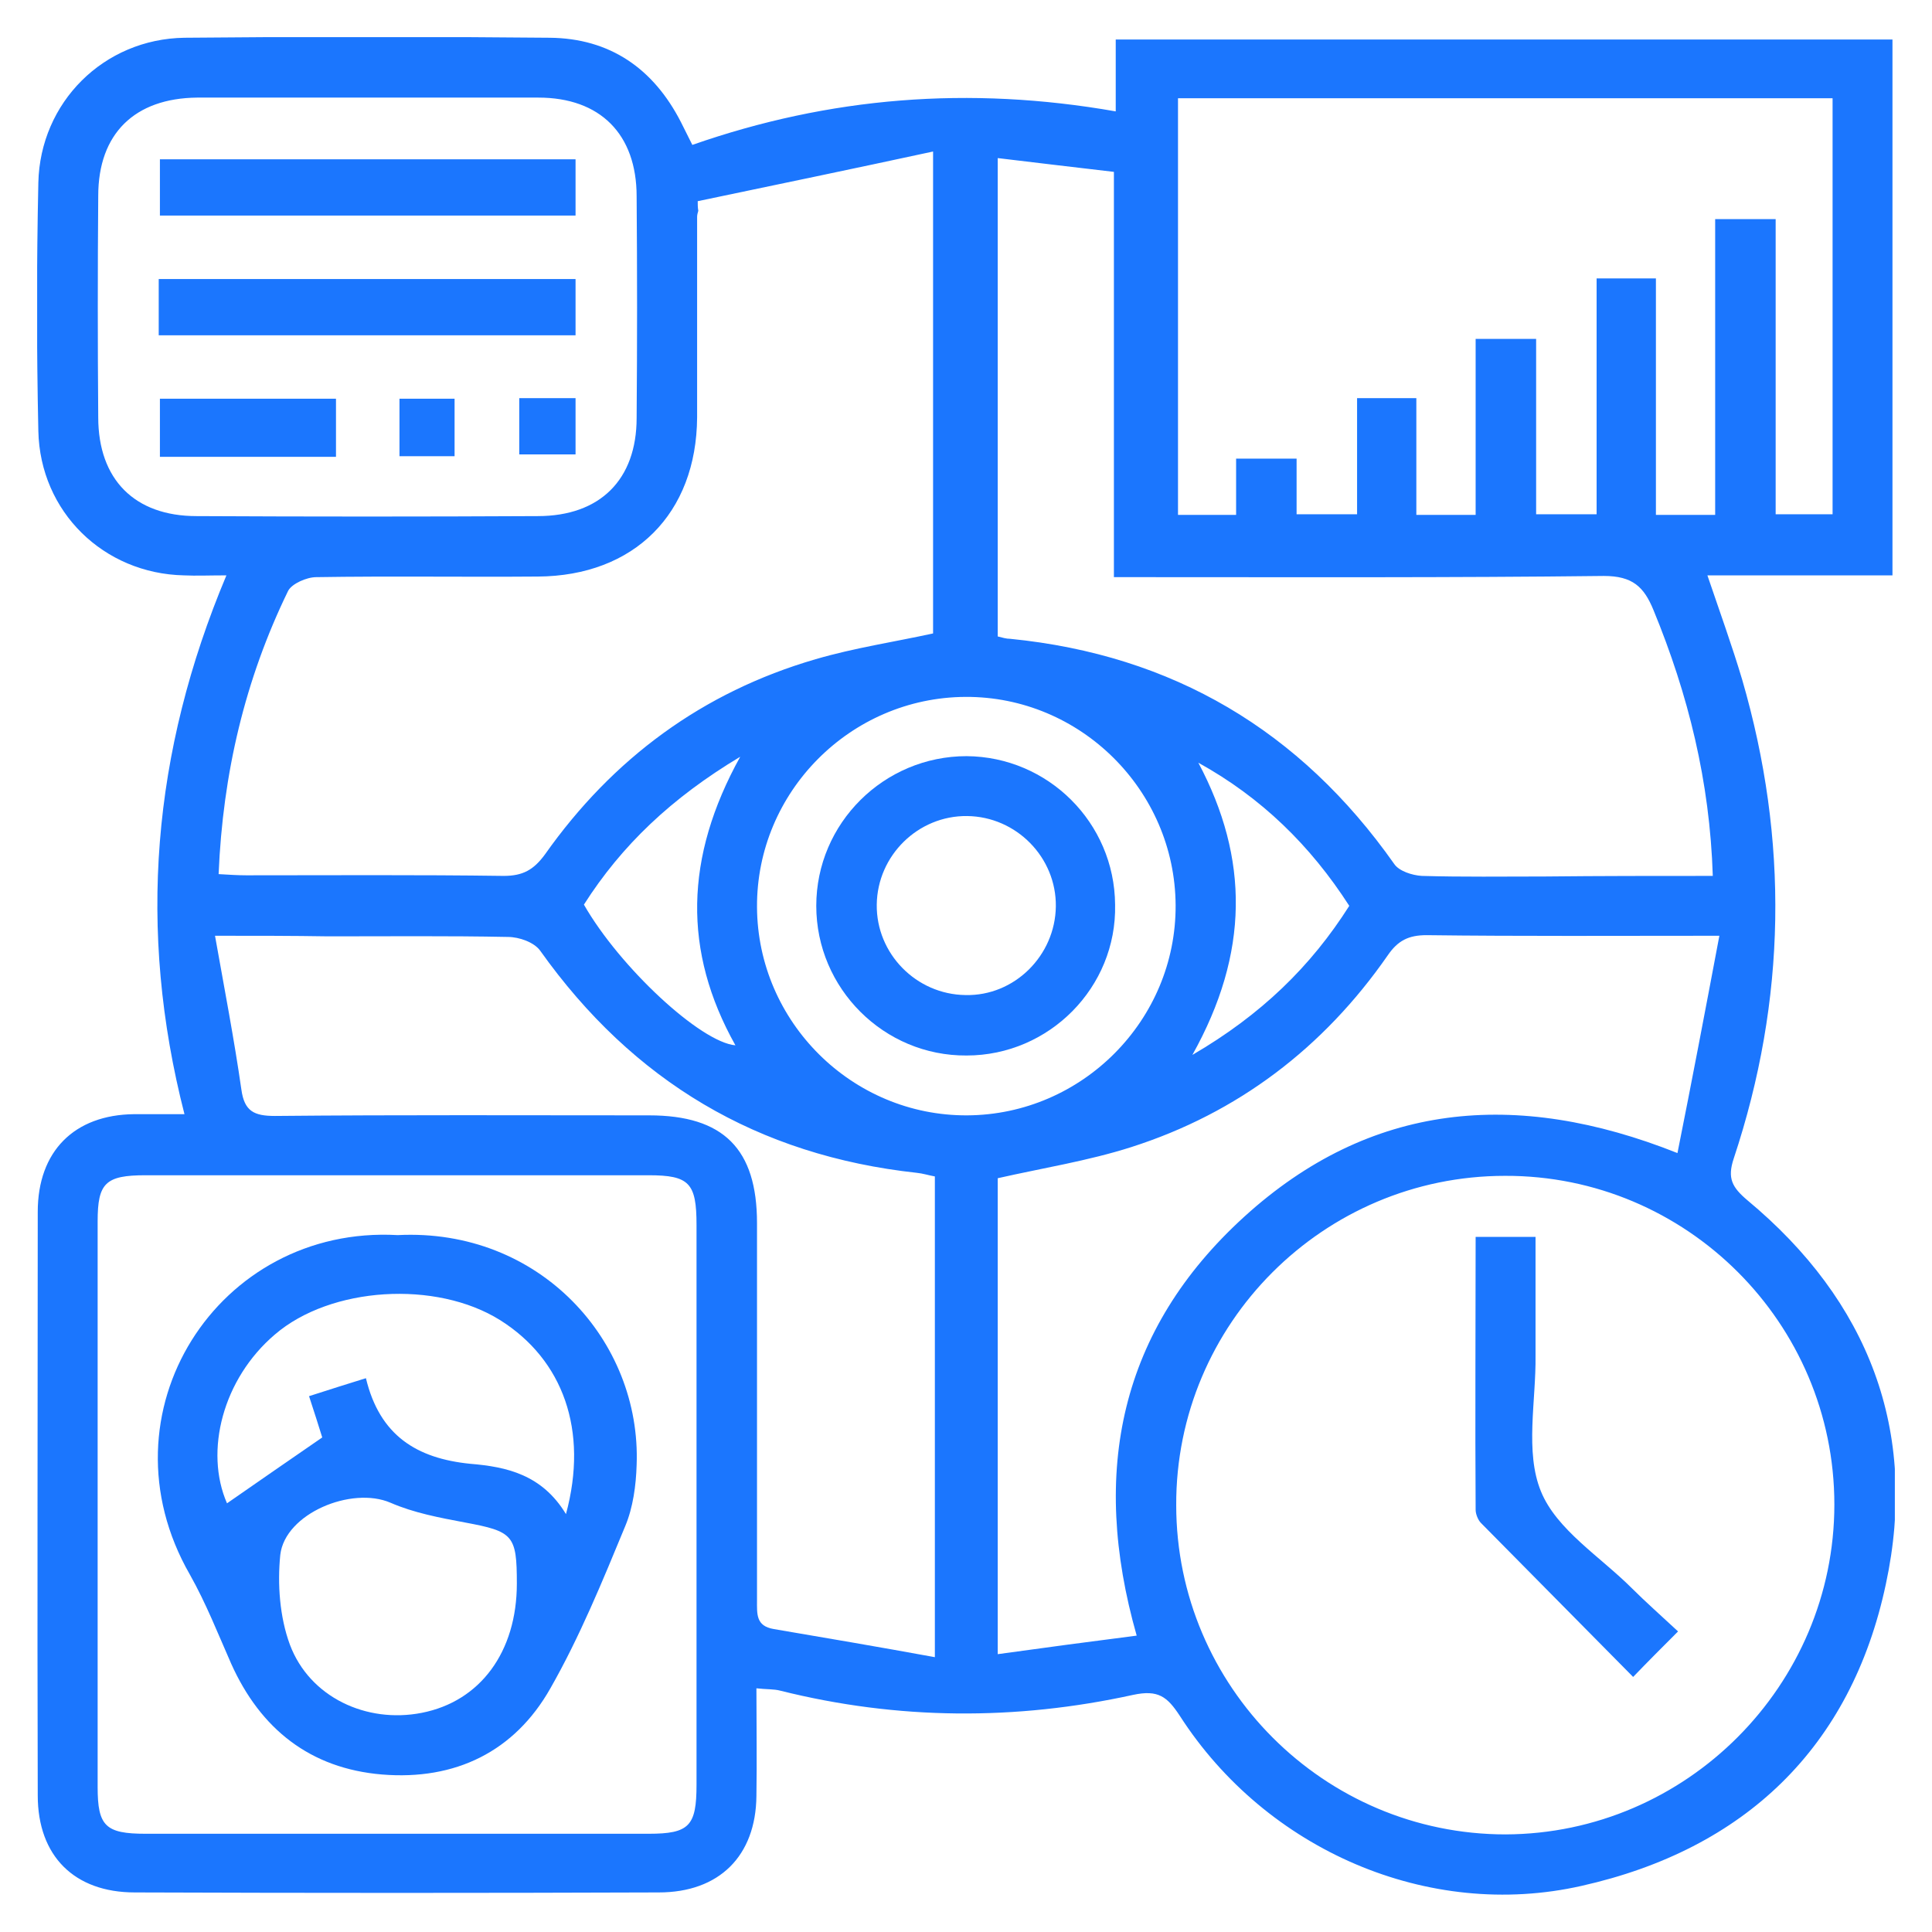 <svg width="52" height="52" viewBox="0 0 52 52" fill="none" xmlns="http://www.w3.org/2000/svg">
<g clip-path="url(#clip0_17604_2957)">
<path d="M18.634 3.9C22.325 2.611 26.081 2.305 30.03 2.998C30.03 2.627 30.03 2.321 30.03 2.015C30.03 1.725 30.03 1.419 30.03 1.064C36.993 1.064 43.94 1.064 50.936 1.064C50.936 5.834 50.936 10.62 50.936 15.486C49.308 15.486 47.68 15.486 45.955 15.486C46.294 16.485 46.616 17.371 46.89 18.29C48.147 22.608 48.083 26.91 46.664 31.18C46.487 31.712 46.616 31.954 47.035 32.308C50.291 35.016 51.645 38.512 50.758 42.637C49.824 47.036 46.954 49.775 42.57 50.758C38.444 51.693 34.076 49.791 31.755 46.182C31.416 45.666 31.174 45.473 30.497 45.618C27.338 46.311 24.163 46.295 21.003 45.505C20.826 45.457 20.633 45.473 20.359 45.441C20.359 46.424 20.375 47.391 20.359 48.341C20.343 49.953 19.359 50.935 17.731 50.935C13.025 50.952 8.334 50.952 3.627 50.935C1.999 50.935 1.016 49.953 1.016 48.325C1 43.088 1.016 37.851 1.016 32.615C1.016 30.987 1.999 30.004 3.611 29.988C4.014 29.988 4.417 29.988 4.965 29.988C3.692 25.025 4.095 20.239 6.094 15.486C5.626 15.486 5.288 15.502 4.949 15.486C2.789 15.438 1.081 13.778 1.032 11.603C0.984 9.379 0.984 7.139 1.032 4.916C1.081 2.756 2.789 1.048 4.965 1.016C8.237 0.984 11.526 0.984 14.798 1.016C16.41 1.032 17.586 1.838 18.328 3.288C18.424 3.481 18.521 3.675 18.634 3.9ZM49.372 40.494C49.372 35.612 45.391 31.632 40.507 31.648C35.623 31.648 31.642 35.628 31.658 40.51C31.658 45.392 35.639 49.373 40.523 49.373C45.391 49.356 49.372 45.36 49.372 40.494ZM18.779 5.415C18.779 5.496 18.779 5.592 18.795 5.673C18.779 5.721 18.763 5.786 18.763 5.834C18.763 7.639 18.763 9.427 18.763 11.232C18.747 13.826 17.07 15.502 14.475 15.518C12.493 15.534 10.51 15.502 8.511 15.534C8.254 15.534 7.851 15.712 7.754 15.905C6.593 18.29 5.997 20.82 5.884 23.527C6.158 23.543 6.4 23.559 6.626 23.559C8.93 23.559 11.236 23.543 13.556 23.575C14.072 23.575 14.363 23.414 14.669 22.995C16.49 20.417 18.908 18.628 21.954 17.742C23.002 17.436 24.082 17.275 25.114 17.049C25.114 12.779 25.114 8.541 25.114 4.078C22.954 4.545 20.858 4.98 18.779 5.415ZM31.706 2.644C31.706 6.43 31.706 10.152 31.706 13.858C32.238 13.858 32.706 13.858 33.27 13.858C33.27 13.327 33.27 12.827 33.27 12.344C33.85 12.344 34.35 12.344 34.898 12.344C34.898 12.876 34.898 13.359 34.898 13.842C35.446 13.842 35.945 13.842 36.526 13.842C36.526 12.763 36.526 11.732 36.526 10.716C37.09 10.716 37.557 10.716 38.121 10.716C38.121 11.796 38.121 12.827 38.121 13.858C38.685 13.858 39.153 13.858 39.717 13.858C39.717 12.247 39.717 10.684 39.717 9.121C40.297 9.121 40.797 9.121 41.345 9.121C41.345 10.732 41.345 12.279 41.345 13.842C41.893 13.842 42.393 13.842 42.973 13.842C42.973 11.683 42.973 9.572 42.973 7.494C43.537 7.494 44.005 7.494 44.569 7.494C44.569 9.637 44.569 11.748 44.569 13.858C45.133 13.858 45.6 13.858 46.164 13.858C46.164 11.184 46.164 8.541 46.164 5.898C46.745 5.898 47.245 5.898 47.792 5.898C47.792 8.573 47.792 11.2 47.792 13.842C48.34 13.842 48.84 13.842 49.324 13.842C49.324 10.072 49.324 6.366 49.324 2.644C43.424 2.644 37.589 2.644 31.706 2.644ZM18.747 40.542C18.747 38.013 18.747 35.499 18.747 32.969C18.747 31.841 18.553 31.632 17.457 31.632C12.944 31.632 8.431 31.632 3.918 31.632C2.838 31.632 2.628 31.841 2.628 32.872C2.628 37.948 2.628 43.024 2.628 48.1C2.628 49.147 2.838 49.356 3.918 49.356C8.431 49.356 12.944 49.356 17.457 49.356C18.553 49.356 18.747 49.147 18.747 48.035C18.747 45.538 18.747 43.04 18.747 40.542ZM46.1 23.575C46.02 21.029 45.439 18.693 44.504 16.421C44.246 15.792 43.94 15.502 43.166 15.502C39.089 15.55 35.01 15.534 30.916 15.534C30.626 15.534 30.352 15.534 29.981 15.534C29.981 11.844 29.981 8.267 29.981 4.626C28.901 4.497 27.902 4.384 26.854 4.255C26.854 8.606 26.854 12.86 26.854 17.13C26.983 17.162 27.08 17.194 27.193 17.194C31.561 17.629 34.994 19.659 37.525 23.253C37.654 23.446 38.008 23.559 38.266 23.575C39.362 23.607 40.475 23.591 41.571 23.591C43.07 23.575 44.569 23.575 46.1 23.575ZM46.277 25.186C43.489 25.186 40.942 25.202 38.395 25.17C37.912 25.17 37.622 25.315 37.348 25.718C35.623 28.2 33.318 29.956 30.449 30.874C29.288 31.245 28.063 31.438 26.854 31.712C26.854 35.934 26.854 40.188 26.854 44.522C28.128 44.345 29.337 44.184 30.594 44.023C29.337 39.608 30.143 35.789 33.495 32.743C36.864 29.682 40.781 29.295 45.149 31.035C45.536 29.102 45.891 27.233 46.277 25.186ZM5.787 25.186C6.045 26.637 6.303 27.974 6.497 29.327C6.577 29.907 6.835 30.036 7.399 30.036C10.752 30.004 14.121 30.02 17.473 30.02C19.472 30.02 20.375 30.923 20.375 32.921C20.375 36.304 20.375 39.688 20.375 43.072C20.375 43.443 20.343 43.765 20.826 43.846C22.244 44.087 23.663 44.329 25.162 44.603C25.162 40.188 25.162 35.934 25.162 31.664C24.985 31.632 24.84 31.583 24.678 31.567C20.391 31.1 17.038 29.102 14.54 25.589C14.379 25.363 13.976 25.218 13.669 25.218C12.057 25.186 10.446 25.202 8.834 25.202C7.867 25.186 6.9 25.186 5.787 25.186ZM9.898 2.627C8.366 2.627 6.835 2.627 5.304 2.627C3.627 2.644 2.644 3.594 2.644 5.27C2.628 7.252 2.628 9.25 2.644 11.232C2.644 12.908 3.627 13.891 5.288 13.891C8.35 13.907 11.413 13.907 14.475 13.891C16.152 13.891 17.135 12.908 17.135 11.248C17.151 9.266 17.151 7.268 17.135 5.286C17.135 3.61 16.152 2.627 14.491 2.627C12.96 2.627 11.429 2.627 9.898 2.627ZM31.642 24.364C31.625 21.271 29.079 18.741 25.984 18.757C22.889 18.773 20.359 21.319 20.375 24.413C20.391 27.507 22.938 30.036 26.032 30.02C29.127 30.004 31.658 27.458 31.642 24.364ZM15.716 24.348C16.684 26.04 18.86 28.055 19.794 28.135C18.376 25.605 18.424 23.075 19.923 20.368C18.07 21.48 16.732 22.753 15.716 24.348ZM32.254 20.529C33.624 23.108 33.624 25.654 32.093 28.393C33.947 27.313 35.285 26.008 36.316 24.381C35.268 22.753 33.947 21.464 32.254 20.529Z" fill="#1B76FE"/>
<path d="M45.165 43.91C44.714 44.361 44.375 44.7 43.956 45.135C42.57 43.733 41.216 42.363 39.862 40.993C39.782 40.913 39.717 40.752 39.717 40.639C39.701 38.206 39.717 35.773 39.717 33.291C40.265 33.291 40.749 33.291 41.329 33.291C41.329 34.355 41.329 35.418 41.329 36.482C41.345 37.706 41.039 39.076 41.474 40.139C41.893 41.171 43.07 41.896 43.924 42.75C44.295 43.12 44.698 43.475 45.165 43.91Z" fill="#1B76FE"/>
<path d="M10.704 33.243C14.524 33.05 17.264 36.095 17.135 39.431C17.119 39.978 17.038 40.575 16.829 41.074C16.216 42.557 15.604 44.055 14.814 45.441C13.847 47.149 12.251 47.922 10.284 47.761C8.35 47.6 7.012 46.537 6.223 44.78C5.868 43.975 5.546 43.153 5.11 42.379C2.612 38.029 5.868 32.969 10.704 33.243ZM15.233 40.752C15.845 38.496 15.152 36.595 13.46 35.531C11.735 34.452 8.898 34.629 7.399 35.918C5.997 37.11 5.497 39.06 6.11 40.462C6.948 39.882 7.802 39.286 8.673 38.689C8.576 38.383 8.463 38.013 8.318 37.578C8.866 37.4 9.333 37.255 9.849 37.094C10.22 38.641 11.219 39.253 12.654 39.398C13.637 39.479 14.588 39.688 15.233 40.752ZM13.911 42.621C13.911 41.316 13.814 41.219 12.509 40.977C11.832 40.849 11.139 40.72 10.51 40.446C9.462 39.995 7.673 40.736 7.544 41.848C7.464 42.637 7.528 43.523 7.802 44.265C8.334 45.683 9.865 46.392 11.348 46.102C12.928 45.795 13.911 44.458 13.911 42.621Z" fill="#1B76FE"/>
<path d="M15.491 4.287C15.491 4.787 15.491 5.27 15.491 5.802C11.783 5.802 8.06 5.802 4.304 5.802C4.304 5.318 4.304 4.835 4.304 4.287C8.028 4.287 11.735 4.287 15.491 4.287Z" fill="#1B76FE"/>
<path d="M4.272 9.024C4.272 8.509 4.272 8.025 4.272 7.51C8.028 7.51 11.735 7.51 15.491 7.51C15.491 8.025 15.491 8.493 15.491 9.024C11.783 9.024 8.06 9.024 4.272 9.024Z" fill="#1B76FE"/>
<path d="M9.043 10.732C9.043 11.264 9.043 11.732 9.043 12.295C8.237 12.295 7.463 12.295 6.706 12.295C5.932 12.295 5.158 12.295 4.304 12.295C4.304 11.78 4.304 11.28 4.304 10.732C5.852 10.732 7.415 10.732 9.043 10.732Z" fill="#1B76FE"/>
<path d="M12.235 12.279C11.719 12.279 11.268 12.279 10.752 12.279C10.752 11.78 10.752 11.28 10.752 10.732C11.219 10.732 11.719 10.732 12.235 10.732C12.235 11.264 12.235 11.764 12.235 12.279Z" fill="#1B76FE"/>
<path d="M13.976 10.716C14.508 10.716 14.975 10.716 15.491 10.716C15.491 11.216 15.491 11.699 15.491 12.231C15.023 12.231 14.524 12.231 13.976 12.231C13.976 11.764 13.976 11.28 13.976 10.716Z" fill="#1B76FE"/>
<path d="M26.016 28.409C23.792 28.425 21.97 26.604 21.97 24.381C21.97 22.157 23.792 20.352 26.016 20.352C28.208 20.368 29.997 22.141 30.013 24.348C30.062 26.572 28.24 28.409 26.016 28.409ZM28.418 24.397C28.434 23.076 27.354 21.98 26.032 21.964C24.71 21.948 23.614 23.027 23.598 24.348C23.582 25.67 24.662 26.765 25.984 26.782C27.305 26.814 28.401 25.718 28.418 24.397Z" fill="#1B76FE"/>
</g>
<defs>
<clipPath id="clip0_17604_2957">
<rect width="50" height="50" fill="white" transform="translate(1 1)"/>
</clipPath>
</defs>
</svg>

